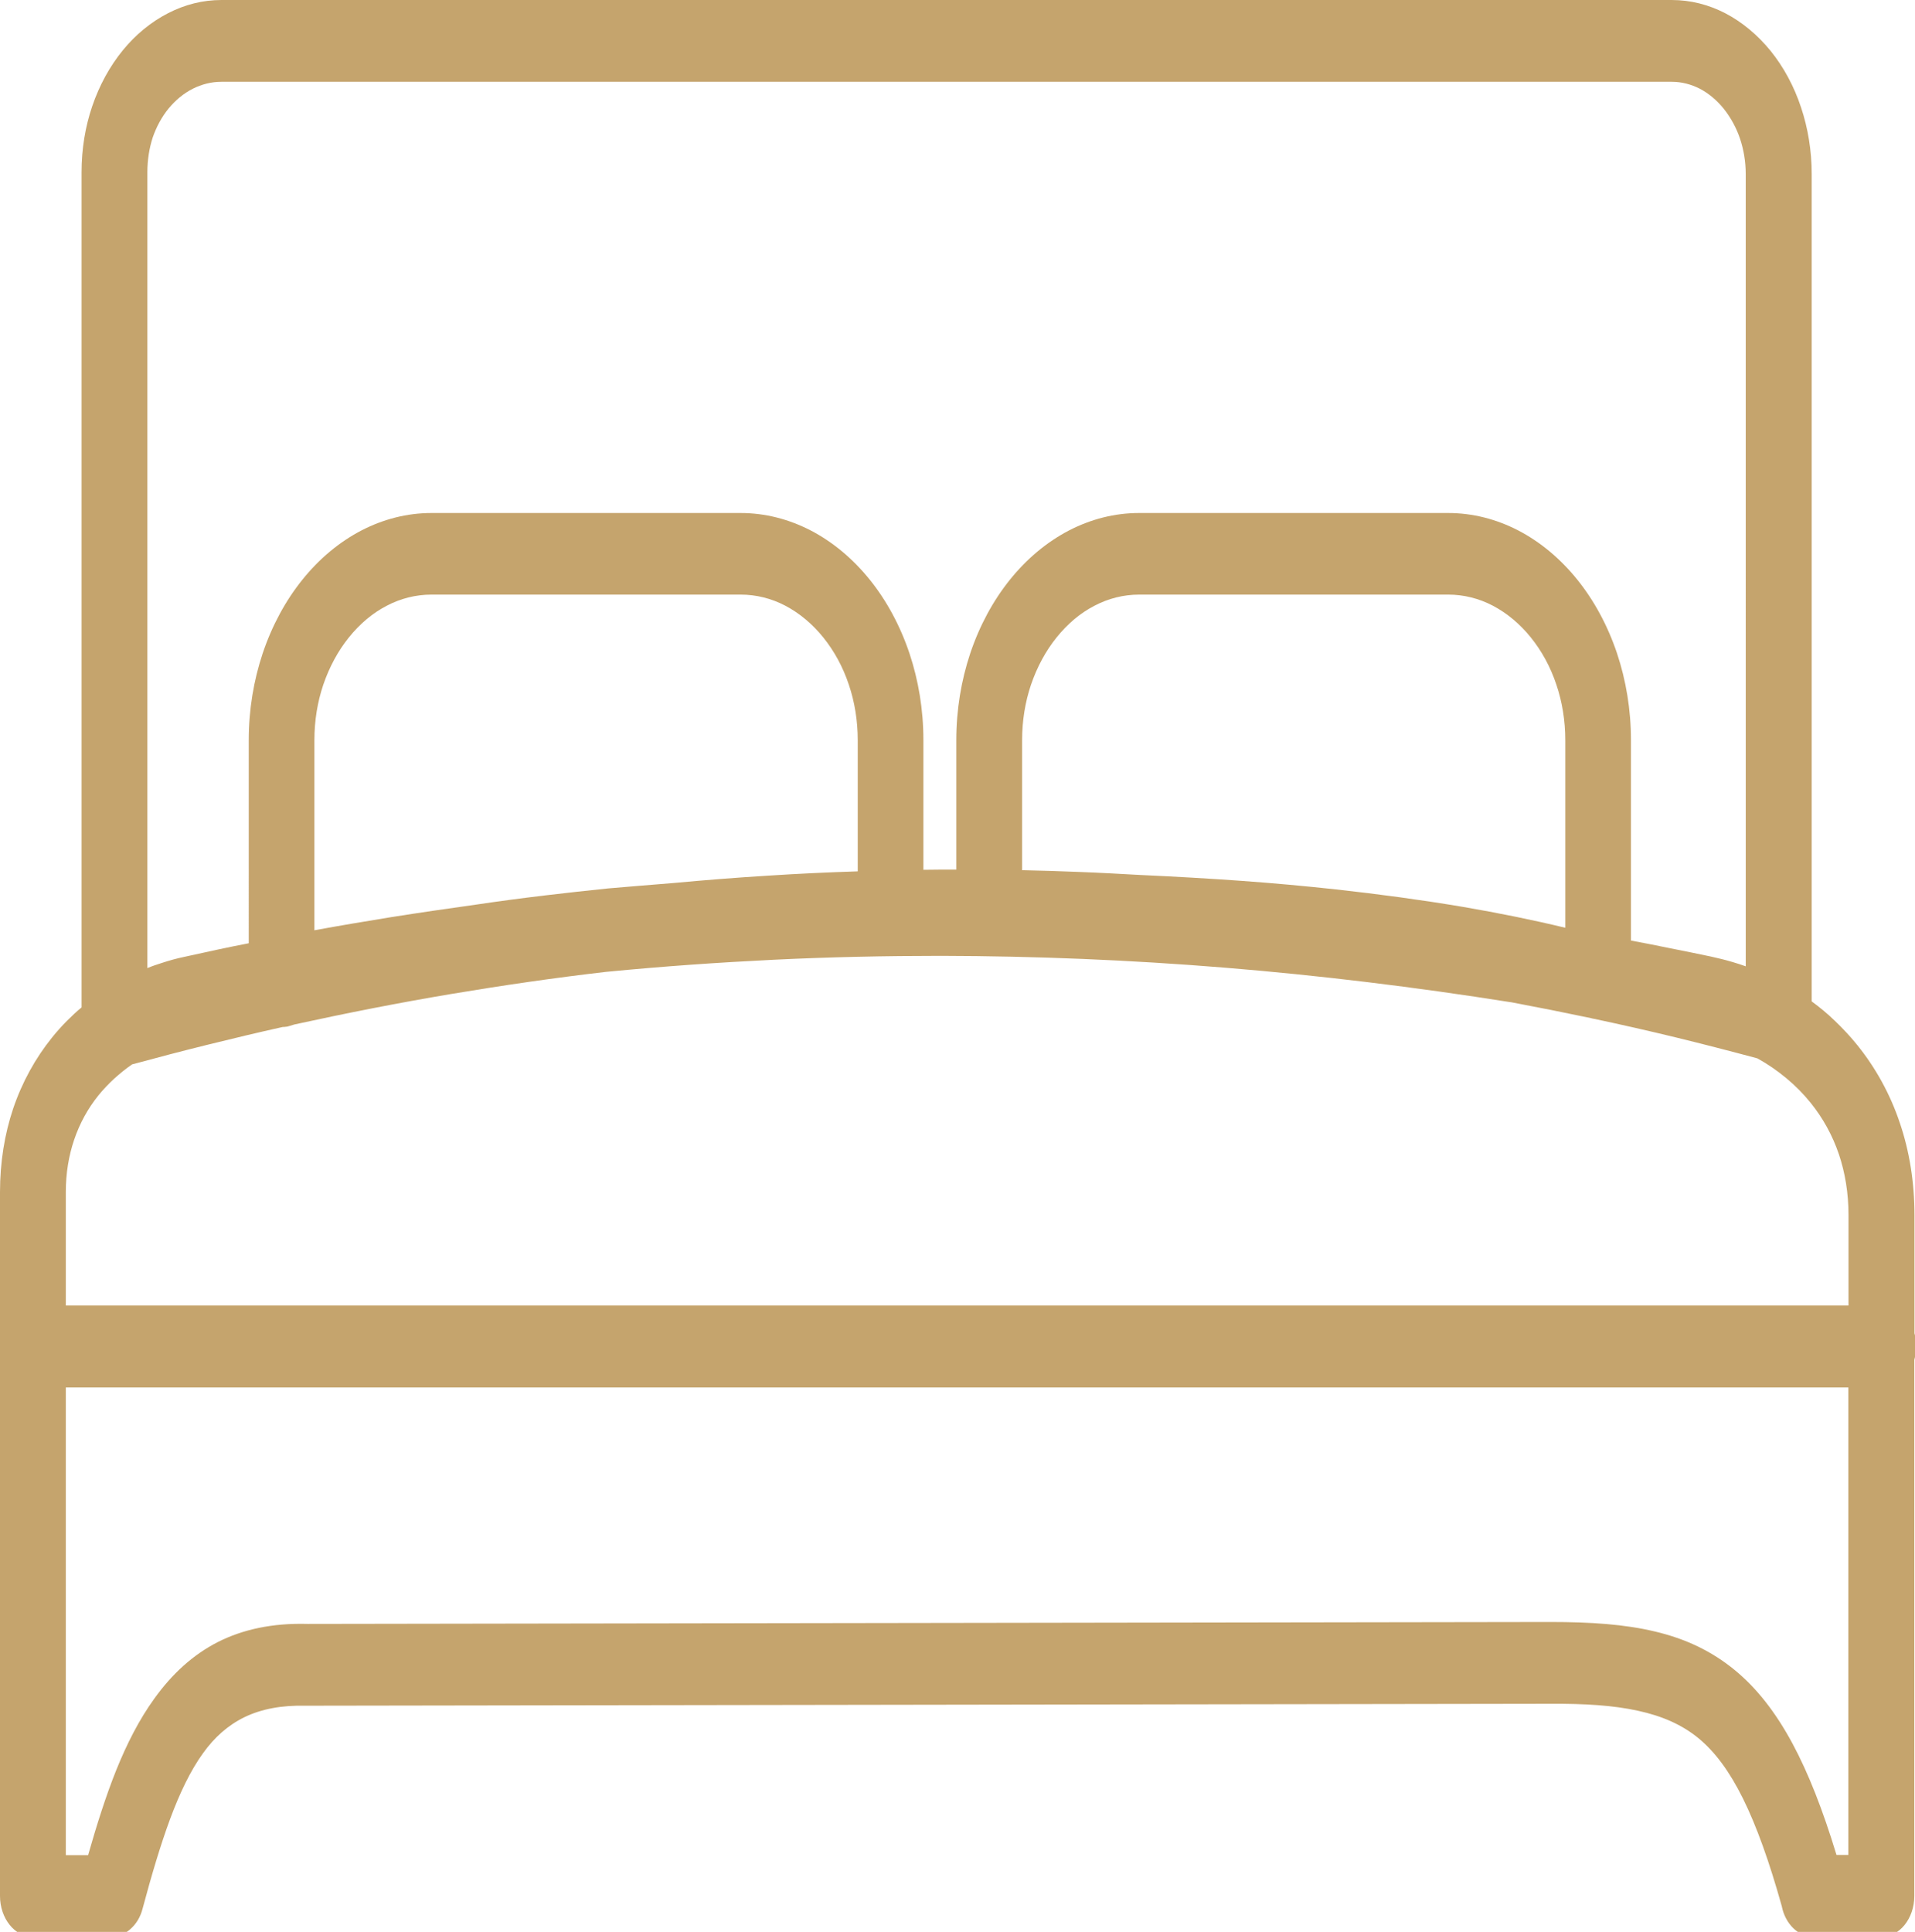 <?xml version="1.0" encoding="UTF-8" standalone="no"?>
<!-- Created with Inkscape (http://www.inkscape.org/) -->

<svg
   width="16.7mm"
   height="16.846mm"
   viewBox="0 0 16.7 16.846"
   version="1.1"
   id="svg1"
   xmlns="http://www.w3.org/2000/svg"
   xmlns:svg="http://www.w3.org/2000/svg">
  <defs
     id="defs1" />
  <g
     id="layer1"
     transform="translate(-97.224,-165.349)">
    <g
       id="SVGRepo_iconCarrier-0"
       transform="matrix(0.136,0,0,0.169,97.224,165.349)"
       style="fill:#c5a46d;fill-opacity:1"> <g
   id="g1-9"
   style="fill:#c5a46d;fill-opacity:1"> <path
   d="m 4.22,67.36 h 114.31 v -4.67 c 0,-1.13 -0.22,-2.18 -0.61,-3.12 -0.42,-1 -1.04,-1.89 -1.81,-2.66 -0.47,-0.47 -1,-0.9 -1.57,-1.28 -0.58,-0.39 -1.2,-0.73 -1.85,-1.02 -1.75,-0.38 -3.49,-0.74 -5.22,-1.08 -1.74,-0.34 -3.49,-0.66 -5.25,-0.96 -0.08,-0.01 -0.14,-0.02 -0.22,-0.04 -0.89,-0.15 -1.74,-0.29 -2.55,-0.42 -0.81,-0.13 -1.67,-0.26 -2.57,-0.4 h -0.02 c -6.12,-0.78 -12.22,-1.38 -18.31,-1.78 -6.1,-0.4 -12.17,-0.6 -18.2,-0.61 -3.58,0 -7.15,0.06 -10.72,0.2 -3.55,0.14 -7.12,0.34 -10.69,0.62 h -0.02 c -3.34,0.31 -6.67,0.7 -10.01,1.15 -3.33,0.45 -6.67,0.98 -10.03,1.57 l -0.37,0.09 c -0.07,0.02 -0.14,0.03 -0.2,0.03 -0.06,0.01 -0.12,0.01 -0.18,0.01 -1.57,0.28 -3.18,0.59 -4.84,0.92 -1.61,0.32 -3.22,0.66 -4.82,1.01 -0.4,0.22 -0.78,0.47 -1.14,0.73 -0.36,0.27 -0.71,0.56 -1.02,0.87 v 0 c -0.67,0.67 -1.2,1.44 -1.56,2.3 -0.34,0.81 -0.53,1.71 -0.53,2.69 z M 14.2,0 h 92.99 c 1.21,0 2.37,0.24 3.43,0.68 1.1,0.46 2.09,1.13 2.92,1.95 0.83,0.83 1.5,1.82 1.95,2.92 0.44,1.06 0.68,2.22 0.68,3.43 v 42.69 c 0.51,0.3 1.01,0.63 1.47,0.99 0.52,0.4 1.01,0.82 1.46,1.27 1.16,1.16 2.1,2.51 2.73,4.03 0.6,1.43 0.93,3.02 0.93,4.74 v 6.09 c 0.03,0.1 0.06,0.2 0.08,0.3 v 0.02 c 0.02,0.13 0.03,0.25 0.03,0.37 0,0.13 -0.01,0.26 -0.04,0.39 v 0 c -0.02,0.1 -0.05,0.2 -0.08,0.3 v 27.66 c 0,0.58 -0.24,1.11 -0.62,1.49 -0.38,0.38 -0.91,0.62 -1.49,0.62 h -4.35 c -0.49,0 -0.94,-0.17 -1.3,-0.45 -0.36,-0.28 -0.63,-0.68 -0.74,-1.14 -0.8,-2.3 -1.61,-4.12 -2.48,-5.54 -0.86,-1.4 -1.78,-2.4 -2.84,-3.11 -1.07,-0.71 -2.35,-1.16 -3.9,-1.43 -1.58,-0.28 -3.42,-0.37 -5.61,-0.36 l -79.76,0.1 h -0.04 c -1.57,-0.03 -2.86,0.17 -3.94,0.59 -1.07,0.42 -1.94,1.05 -2.66,1.86 -0.81,0.9 -1.49,2.05 -2.11,3.39 -0.63,1.37 -1.2,2.93 -1.77,4.64 v 0 C 9,98.93 8.72,99.28 8.37,99.53 8.04,99.77 7.64,99.91 7.23,99.93 7.2,99.94 7.17,99.94 7.14,99.94 H 2.11 C 1.53,99.94 1,99.7 0.62,99.32 0.24,98.94 0,98.41 0,97.83 V 61.52 c 0,-1.57 0.3,-3.01 0.84,-4.31 0.58,-1.38 1.43,-2.61 2.49,-3.67 0.3,-0.3 0.63,-0.6 0.98,-0.88 0.3,-0.24 0.6,-0.47 0.92,-0.68 V 8.89 C 5.23,7.68 5.47,6.53 5.91,5.49 6.37,4.4 7.04,3.42 7.87,2.6 8.7,1.78 9.69,1.13 10.78,0.68 11.84,0.24 12.99,0 14.2,0 Z m 92.99,4.22 H 14.2 c -0.65,0 -1.27,0.13 -1.84,0.36 C 11.77,4.82 11.25,5.17 10.81,5.6 10.38,6.02 10.03,6.54 9.79,7.1 9.57,7.65 9.45,8.25 9.45,8.89 v 41.06 c 0.3,-0.1 0.6,-0.18 0.91,-0.26 0.49,-0.13 0.98,-0.24 1.47,-0.32 0.68,-0.12 1.42,-0.25 2.22,-0.39 0.6,-0.1 1.24,-0.21 1.9,-0.31 V 38.19 c 0,-1.58 0.32,-3.09 0.89,-4.47 0.6,-1.44 1.47,-2.73 2.55,-3.81 1.08,-1.08 2.37,-1.95 3.81,-2.55 1.38,-0.57 2.89,-0.89 4.47,-0.89 h 19.82 c 1.58,0 3.09,0.32 4.47,0.89 1.44,0.6 2.73,1.47 3.81,2.55 1.08,1.08 1.95,2.37 2.55,3.81 0.57,1.38 0.89,2.89 0.89,4.47 v 6.69 c 0.7,-0.01 1.4,-0.01 2.11,-0.01 v -6.68 c 0,-1.58 0.32,-3.09 0.89,-4.47 0.6,-1.44 1.47,-2.73 2.55,-3.81 1.08,-1.08 2.37,-1.95 3.81,-2.55 1.38,-0.57 2.89,-0.89 4.47,-0.89 h 19.82 c 1.58,0 3.09,0.32 4.47,0.89 1.44,0.6 2.73,1.47 3.81,2.55 1.08,1.08 1.95,2.37 2.55,3.81 0.57,1.38 0.89,2.89 0.89,4.47 v 10.34 c 0.75,0.11 1.55,0.24 2.41,0.38 0.95,0.15 1.86,0.3 2.74,0.45 0.45,0.08 0.91,0.17 1.37,0.28 0.29,0.07 0.57,0.14 0.84,0.22 V 8.98 c 0,-0.64 -0.13,-1.25 -0.36,-1.81 -0.24,-0.58 -0.6,-1.1 -1.04,-1.55 C 110.1,5.18 109.57,4.82 109,4.58 108.44,4.35 107.83,4.22 107.19,4.22 Z M 43.21,45.56 c 2.01,-0.15 4.03,-0.28 6.08,-0.38 1.89,-0.1 3.8,-0.17 5.71,-0.22 V 38.19 C 55,37.18 54.8,36.21 54.43,35.33 54.05,34.41 53.49,33.59 52.79,32.89 52.1,32.2 51.27,31.64 50.35,31.25 49.47,30.88 48.5,30.68 47.49,30.68 H 27.67 c -1.01,0 -1.98,0.2 -2.86,0.57 -0.92,0.38 -1.74,0.94 -2.44,1.64 -0.69,0.69 -1.25,1.52 -1.64,2.44 -0.37,0.88 -0.57,1.85 -0.57,2.86 V 48 c 1.62,-0.24 3.26,-0.46 4.94,-0.68 1.81,-0.23 3.61,-0.44 5.39,-0.64 0.69,-0.08 1.43,-0.17 2.2,-0.25 0.72,-0.08 1.47,-0.15 2.27,-0.23 1.36,-0.13 2.71,-0.25 4.04,-0.36 1.37,-0.09 2.77,-0.19 4.21,-0.28 z M 65.54,44.9 c 1.21,0.02 2.42,0.05 3.63,0.09 1.34,0.04 2.68,0.1 4.01,0.16 h 0.01 c 2.19,0.08 4.33,0.18 6.41,0.3 2.08,0.12 4.11,0.27 6.05,0.44 2.82,0.25 5.55,0.55 8.14,0.9 2.32,0.32 4.52,0.68 6.58,1.08 v -9.68 c 0,-1.01 -0.2,-1.98 -0.57,-2.86 -0.38,-0.92 -0.94,-1.74 -1.64,-2.44 -0.69,-0.69 -1.52,-1.25 -2.44,-1.64 -0.88,-0.37 -1.85,-0.57 -2.86,-0.57 H 73.05 c -1.01,0 -1.98,0.2 -2.86,0.57 -0.92,0.38 -1.74,0.94 -2.44,1.64 -0.69,0.69 -1.25,1.52 -1.64,2.44 -0.37,0.88 -0.57,1.85 -0.57,2.86 z m 53,26.69 H 4.22 v 24.13 h 1.43 c 0.56,-1.58 1.14,-3.05 1.79,-4.36 0.7,-1.4 1.49,-2.64 2.45,-3.71 1.14,-1.28 2.48,-2.27 4.09,-2.93 1.61,-0.65 3.49,-0.98 5.75,-0.93 l 79.69,-0.1 c 2.57,0 4.77,0.12 6.69,0.49 1.95,0.37 3.63,1 5.14,2 1.4,0.93 2.6,2.16 3.68,3.77 1.03,1.54 1.95,3.43 2.83,5.76 h 0.76 V 71.59 Z"
   id="path1-3"
   style="fill:#c5a46d;fill-opacity:1" />
 </g>
 </g>
  </g>
</svg>
